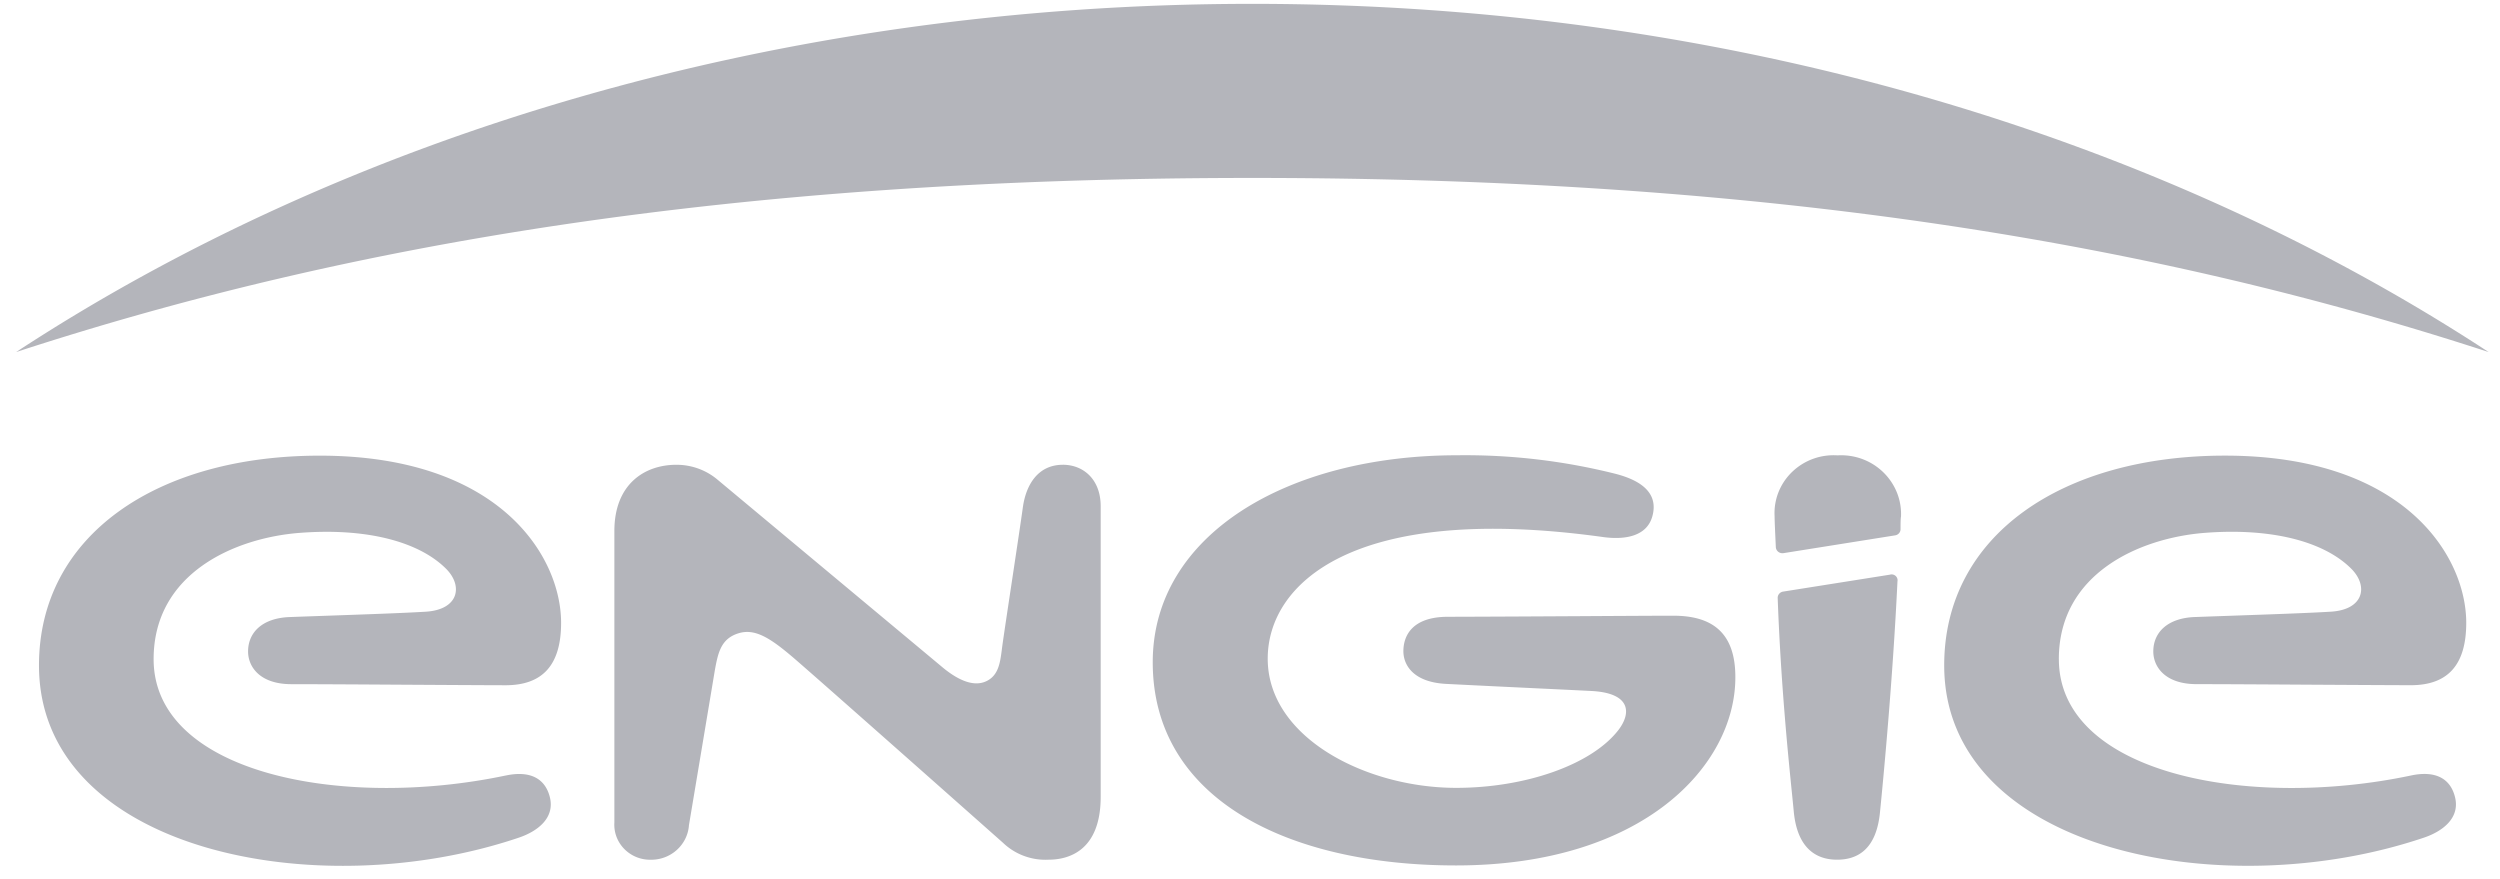 <svg xmlns="http://www.w3.org/2000/svg" viewBox="0 0 91 32"><path fill="#B4B5BB" d="M90.586 12.815C78.527 4.917 62.796.14 45.587.14 28.379.14 12.645 4.917.586 12.815 12.58 8.903 26.602 6.477 45.587 6.477c18.985 0 33.007 2.426 44.999 6.338Zm-51.901 4.103c-.885 0-1.339.703-1.455 1.563-.066.481-.229 1.561-.388 2.62-.156 1.035-.309 2.049-.365 2.462l-.012.093-0.0.001-0.0.001v.001l-0.0.001c-.062.473-.123.945-.588 1.147-.496.216-1.1-.116-1.613-.553l-8.133-6.783c-.419-.358-.956-.555-1.512-.553-1.151 0-2.256.7-2.256 2.412v10.609c-.044.705.503 1.31 1.221 1.353.028.002.056.002.084.002.738.019 1.36-.536 1.41-1.259 0 0 .846-5.054.939-5.618.118-.656.223-1.17.869-1.367.584-.177 1.128.155 1.957.86.829.705 7.671 6.772 7.671 6.772.44.42 1.039.642 1.653.611.674 0 1.898-.277 1.898-2.291V18.433c.003-.979-.626-1.516-1.379-1.516Zm36.258 7.075c0 4.149 6.842 5.497 12.818 4.235.849-.18 1.416.077 1.596.766.206.766-.429 1.262-1.128 1.497-7.383 2.495-17.46.445-17.46-6.271 0-4.736 4.298-7.635 10.22-7.635 6.546 0 8.782 3.665 8.782 6.086 0 1.53-.666 2.271-2.022 2.271-.933-.003-2.297-.011-3.66-.019-1.632-.01-3.262-.02-4.149-.02-1.137-.006-1.56-.636-1.56-1.19 0-.7.527-1.217 1.514-1.253a738.905 738.905 0 0 1 1.348-.048c1.373-.048 2.757-.096 3.59-.146 1.21-.069 1.382-.924.767-1.552-.993-1.004-2.908-1.508-5.358-1.317-2.335.185-5.299 1.461-5.299 4.595Zm-56.533 4.235c-5.979 1.261-12.818-.086-12.818-4.235 0-3.134 2.961-4.41 5.299-4.595 2.448-.191 4.363.313 5.358 1.317.615.628.443 1.483-.764 1.552-.835.05-2.218.098-3.59.146h-.002c-.458.016-.914.032-1.349.048-.987.036-1.514.553-1.514 1.253 0 .553.423 1.184 1.56 1.19.887 0 2.518.01 4.151.02 1.363.008 2.728.017 3.661.019 1.354 0 2.022-.741 2.022-2.271 0-2.421-2.239-6.086-8.785-6.086-5.922 0-10.22 2.899-10.22 7.635 0 6.717 10.076 8.766 17.462 6.271.699-.235 1.334-.73 1.128-1.497-.183-.689-.75-.946-1.599-.766Zm46.816.634c-.141-1.398-.407-4.029-.518-7.099-.001-.11.077-.204.186-.227l3.892-.617a.222.222 0 0 1 .108-.007c.118.021.196.133.174.248-.172 3.596-.516 7.206-.634 8.379-.127 1.397-.835 1.754-1.565 1.754-.73 0-1.45-.382-1.577-1.765-.016-.172-.039-.396-.066-.666Zm1.653-12.287c-1.186-.073-2.208.81-2.283 1.973a2.033 2.033 0 0 0-.001.239c0 .158.02.589.045 1.128.007.13.12.229.252.222a.248.248 0 0 0 .03-.003l4.061-.647c.111-.017.194-.109.197-.218 0-.188 0-.379.017-.47.049-1.181-.887-2.178-2.092-2.226a2.217 2.217 0 0 0-.226.003Zm-9.299 5.853c1.435-.008 2.695-.016 3.331-.016 1.419 0 2.262.622 2.256 2.246 0 3.192-3.331 6.844-10.169 6.844-6.125 0-11.038-2.418-11.038-7.397 0-4.653 4.93-7.533 11.081-7.533a22.454 22.454 0 0 1 5.764.675c1.038.268 1.554.766 1.342 1.541-.197.73-.987.871-1.791.761-9.134-1.27-12.211 1.715-12.211 4.426 0 2.882 3.593 4.703 6.859 4.703 2.496 0 4.904-.827 5.894-2.089.494-.631.474-1.367-.984-1.438a738.838 738.838 0 0 0-1.983-.096c-1.044-.05-2.247-.108-3.288-.161-1.21-.061-1.56-.697-1.56-1.19 0-.567.324-1.253 1.622-1.253 1.417-.003 3.257-.014 4.876-.023Z"/></svg>
